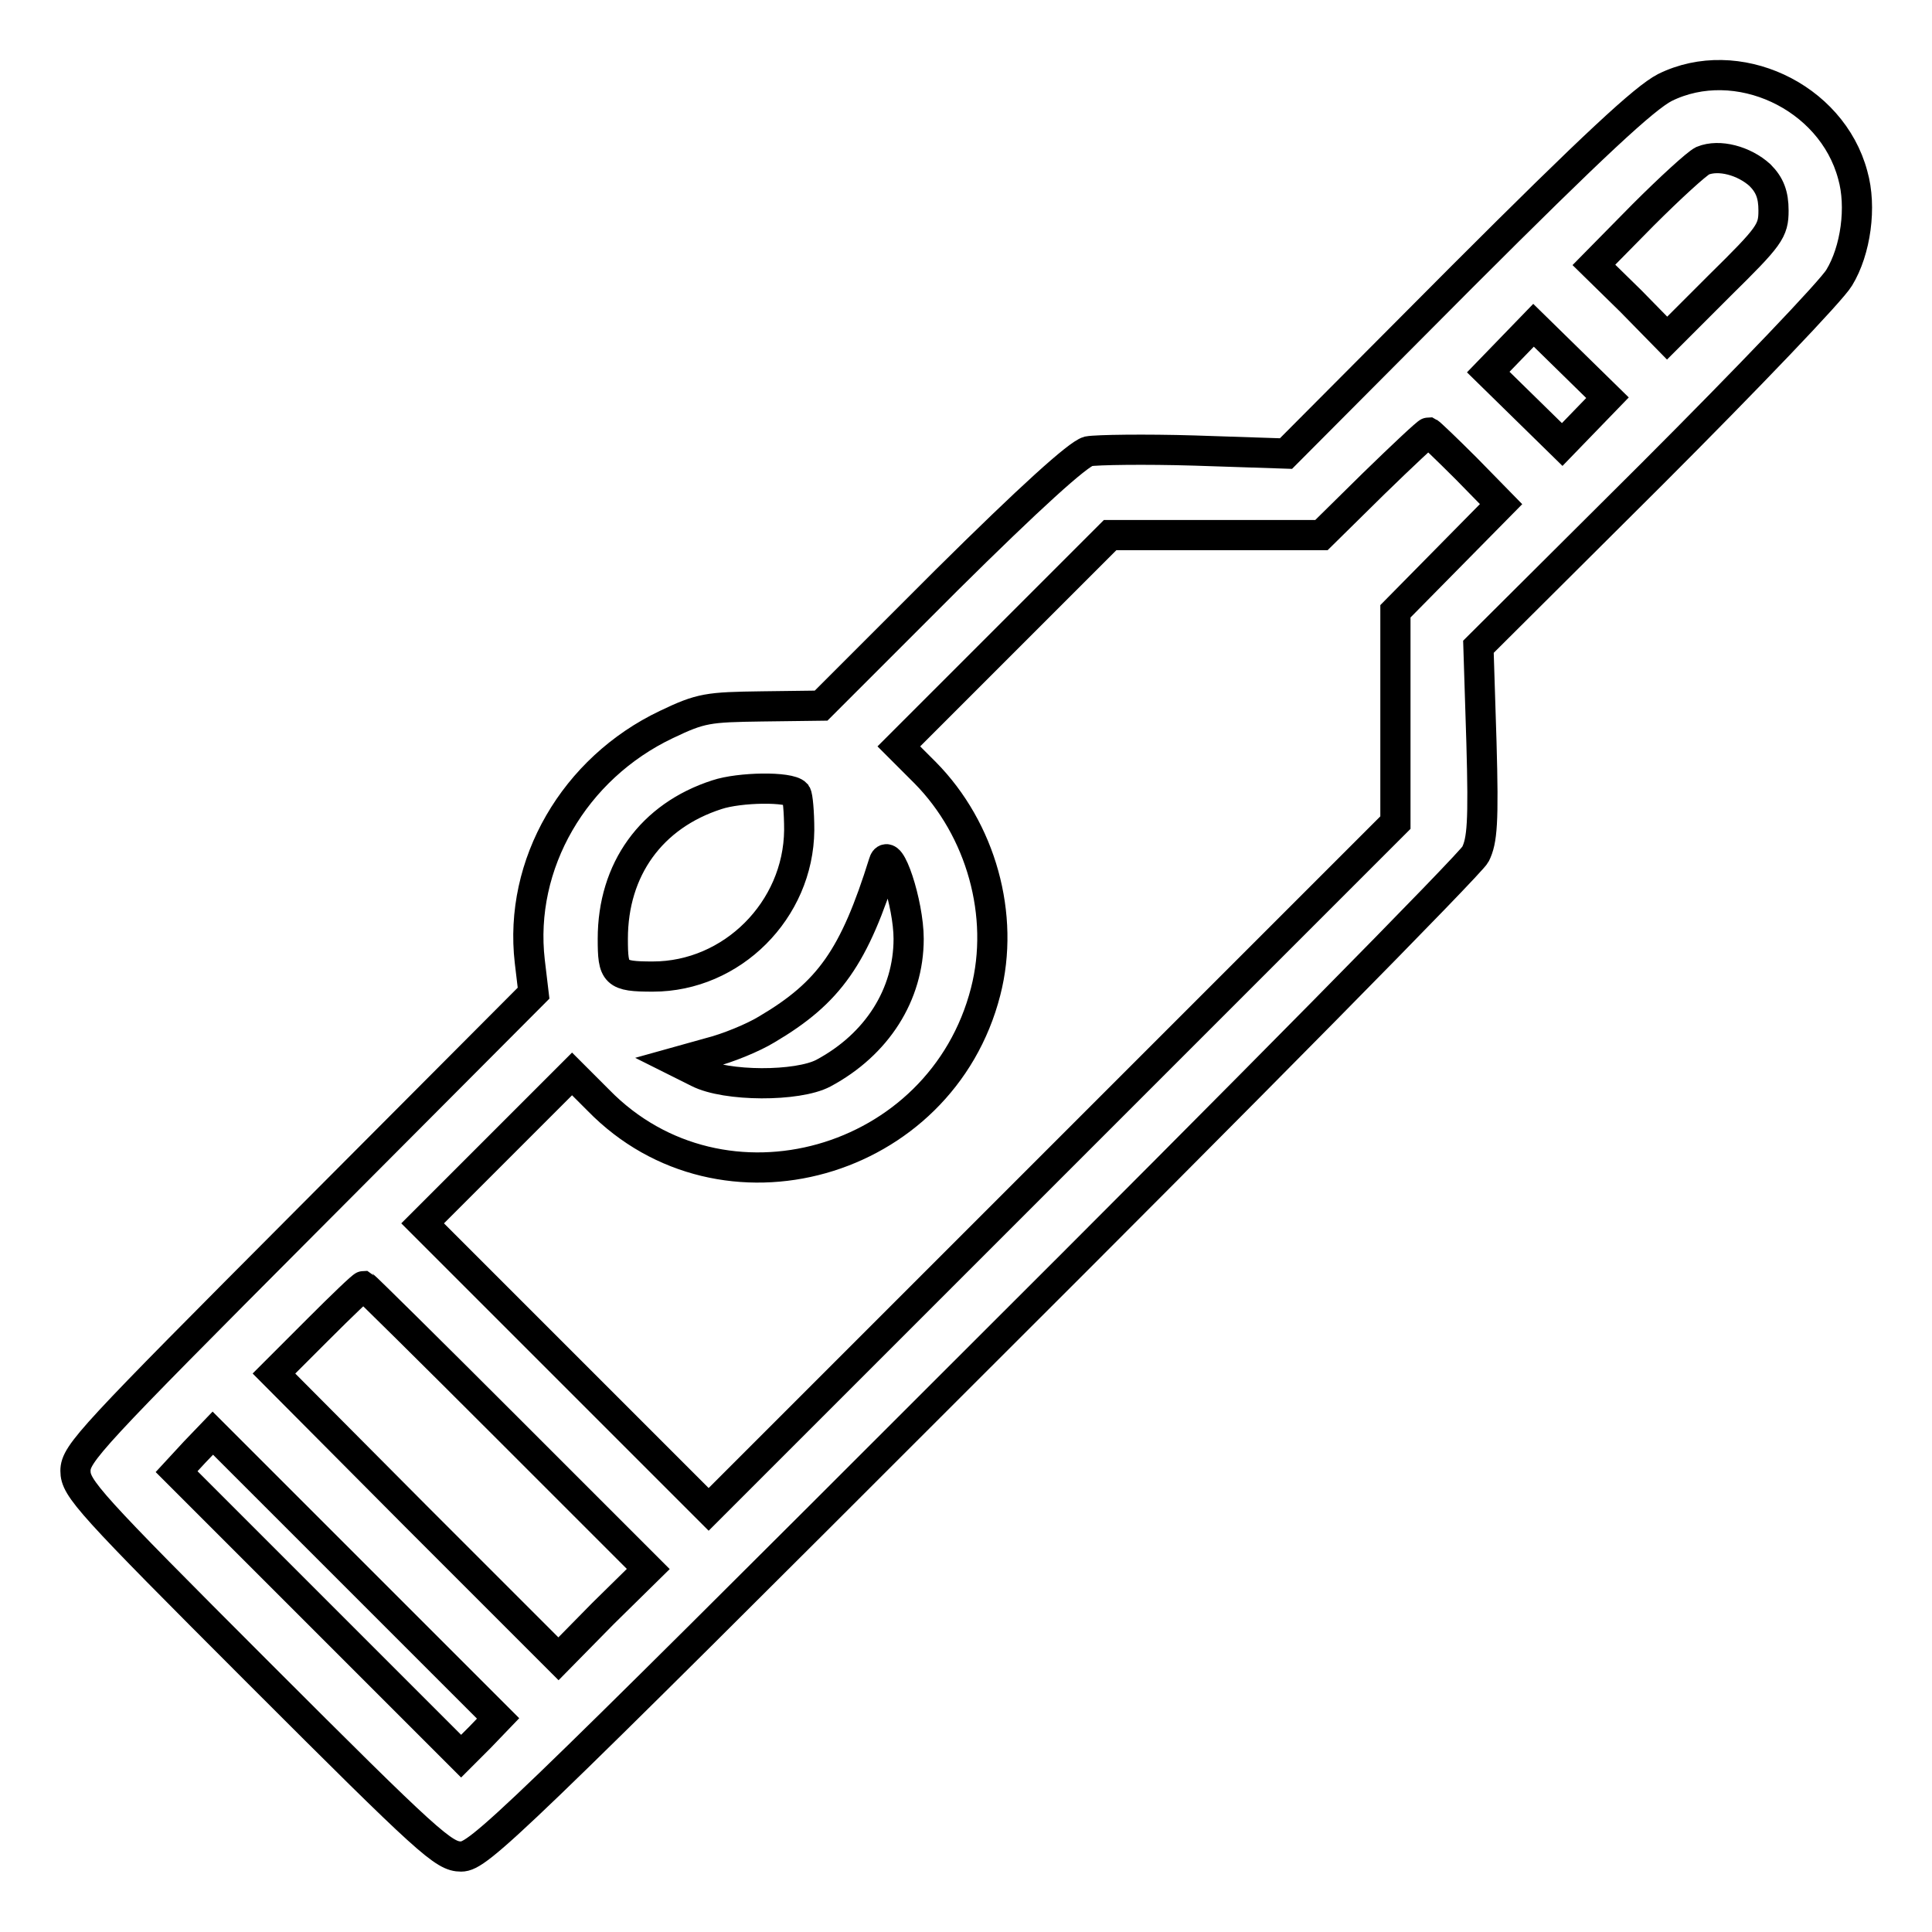 <?xml version="1.0" encoding="utf-8"?>
<!-- Svg Vector Icons : http://www.onlinewebfonts.com/icon -->
<!DOCTYPE svg PUBLIC "-//W3C//DTD SVG 1.1//EN" "http://www.w3.org/Graphics/SVG/1.1/DTD/svg11.dtd">
<svg version="1.1" xmlns="http://www.w3.org/2000/svg" xmlns:xlink="http://www.w3.org/1999/xlink" x="0px" y="0px" viewBox="0 0 256 256" enable-background="new 0 0 256 256" xml:space="preserve">
<g><g><g><path stroke-width="4" fill-opacity="0" stroke="#000000"  d="M220.6,11.6c-2.7,1.4-9.4,7.6-26.9,25.1l-23.3,23.4l-12.1-0.4c-6.6-0.2-13-0.1-14.1,0.1c-1.4,0.4-7.7,6.1-18.8,17.1l-16.6,16.6l-7.8,0.1c-7.2,0.1-8.1,0.2-12.7,2.4c-12.2,5.8-19.6,18.5-18.1,31.4l0.5,4.2l-30.3,30.4C12.1,190.4,10,192.6,10,194.9c0,2.3,1.7,4.2,24.3,26.8C56.9,244.3,58.8,246,61.1,246c2.3,0,6.4-3.9,67.9-65.4c36-35.9,65.9-66.2,66.5-67.4c0.9-1.8,1.1-4.2,0.8-14.8l-0.4-12.7l23-22.9c12.7-12.7,23.8-24.3,24.8-26c2.2-3.6,3-9.4,1.8-13.6C242.7,12.7,230.1,6.9,220.6,11.6z M233.2,23.2c1.3,1.3,1.8,2.6,1.8,4.7c0,2.7-0.5,3.4-7.1,9.9l-7,7l-4.8-4.9l-4.9-4.8l6.5-6.6c3.6-3.6,7.1-6.8,7.9-7.2C227.8,20.4,231.1,21.3,233.2,23.2z M210,55.8l-3,3.1l-4.9-4.8l-4.9-4.8l3-3.1l3-3.1l4.9,4.8l4.9,4.8L210,55.8z M194.3,62.1l4.6,4.7l-7,7.1l-7,7.1v14v14l-45.6,45.6L93.9,200L74.9,181l-18.9-18.9l9.9-9.9l9.9-9.9l3.5,3.5c16.4,16.8,45.4,8.6,51.3-14.4c2.6-10.1-0.6-21.5-8-29l-3.5-3.5l14-14l14-14h14h14l6.9-6.8c3.8-3.7,7.1-6.8,7.3-6.8C189.5,57.4,191.7,59.5,194.3,62.1z M105.5,105.2c0.2,0.3,0.4,2.4,0.4,4.8c-0.1,10.6-8.9,19.4-19.4,19.4c-5,0-5.3-0.4-5.3-5c0-9.2,5.1-16.3,13.8-19.1C98,104.3,104.6,104.2,105.5,105.2z M120.4,124.4c0,7.4-4.2,14-11.3,17.8c-3.4,1.8-12.9,1.8-16.6-0.1l-2.8-1.4l4.3-1.2c2.4-0.6,5.8-2,7.6-3.1c8.3-4.9,11.6-9.6,15.5-22.1C117.8,111.9,120.4,119.7,120.4,124.4z M67.2,189.2l18.7,18.7l-6,5.9l-5.9,6l-18.9-18.9L36.3,182l5.8-5.8c3.2-3.2,5.9-5.8,6.1-5.8C48.4,170.5,56.9,178.9,67.2,189.2z M63.6,230.2l-2.5,2.5l-18.9-18.9L23.4,195l2.4-2.6l2.4-2.5l18.9,18.9l18.9,18.9L63.6,230.2z"/></g></g></g>
</svg>